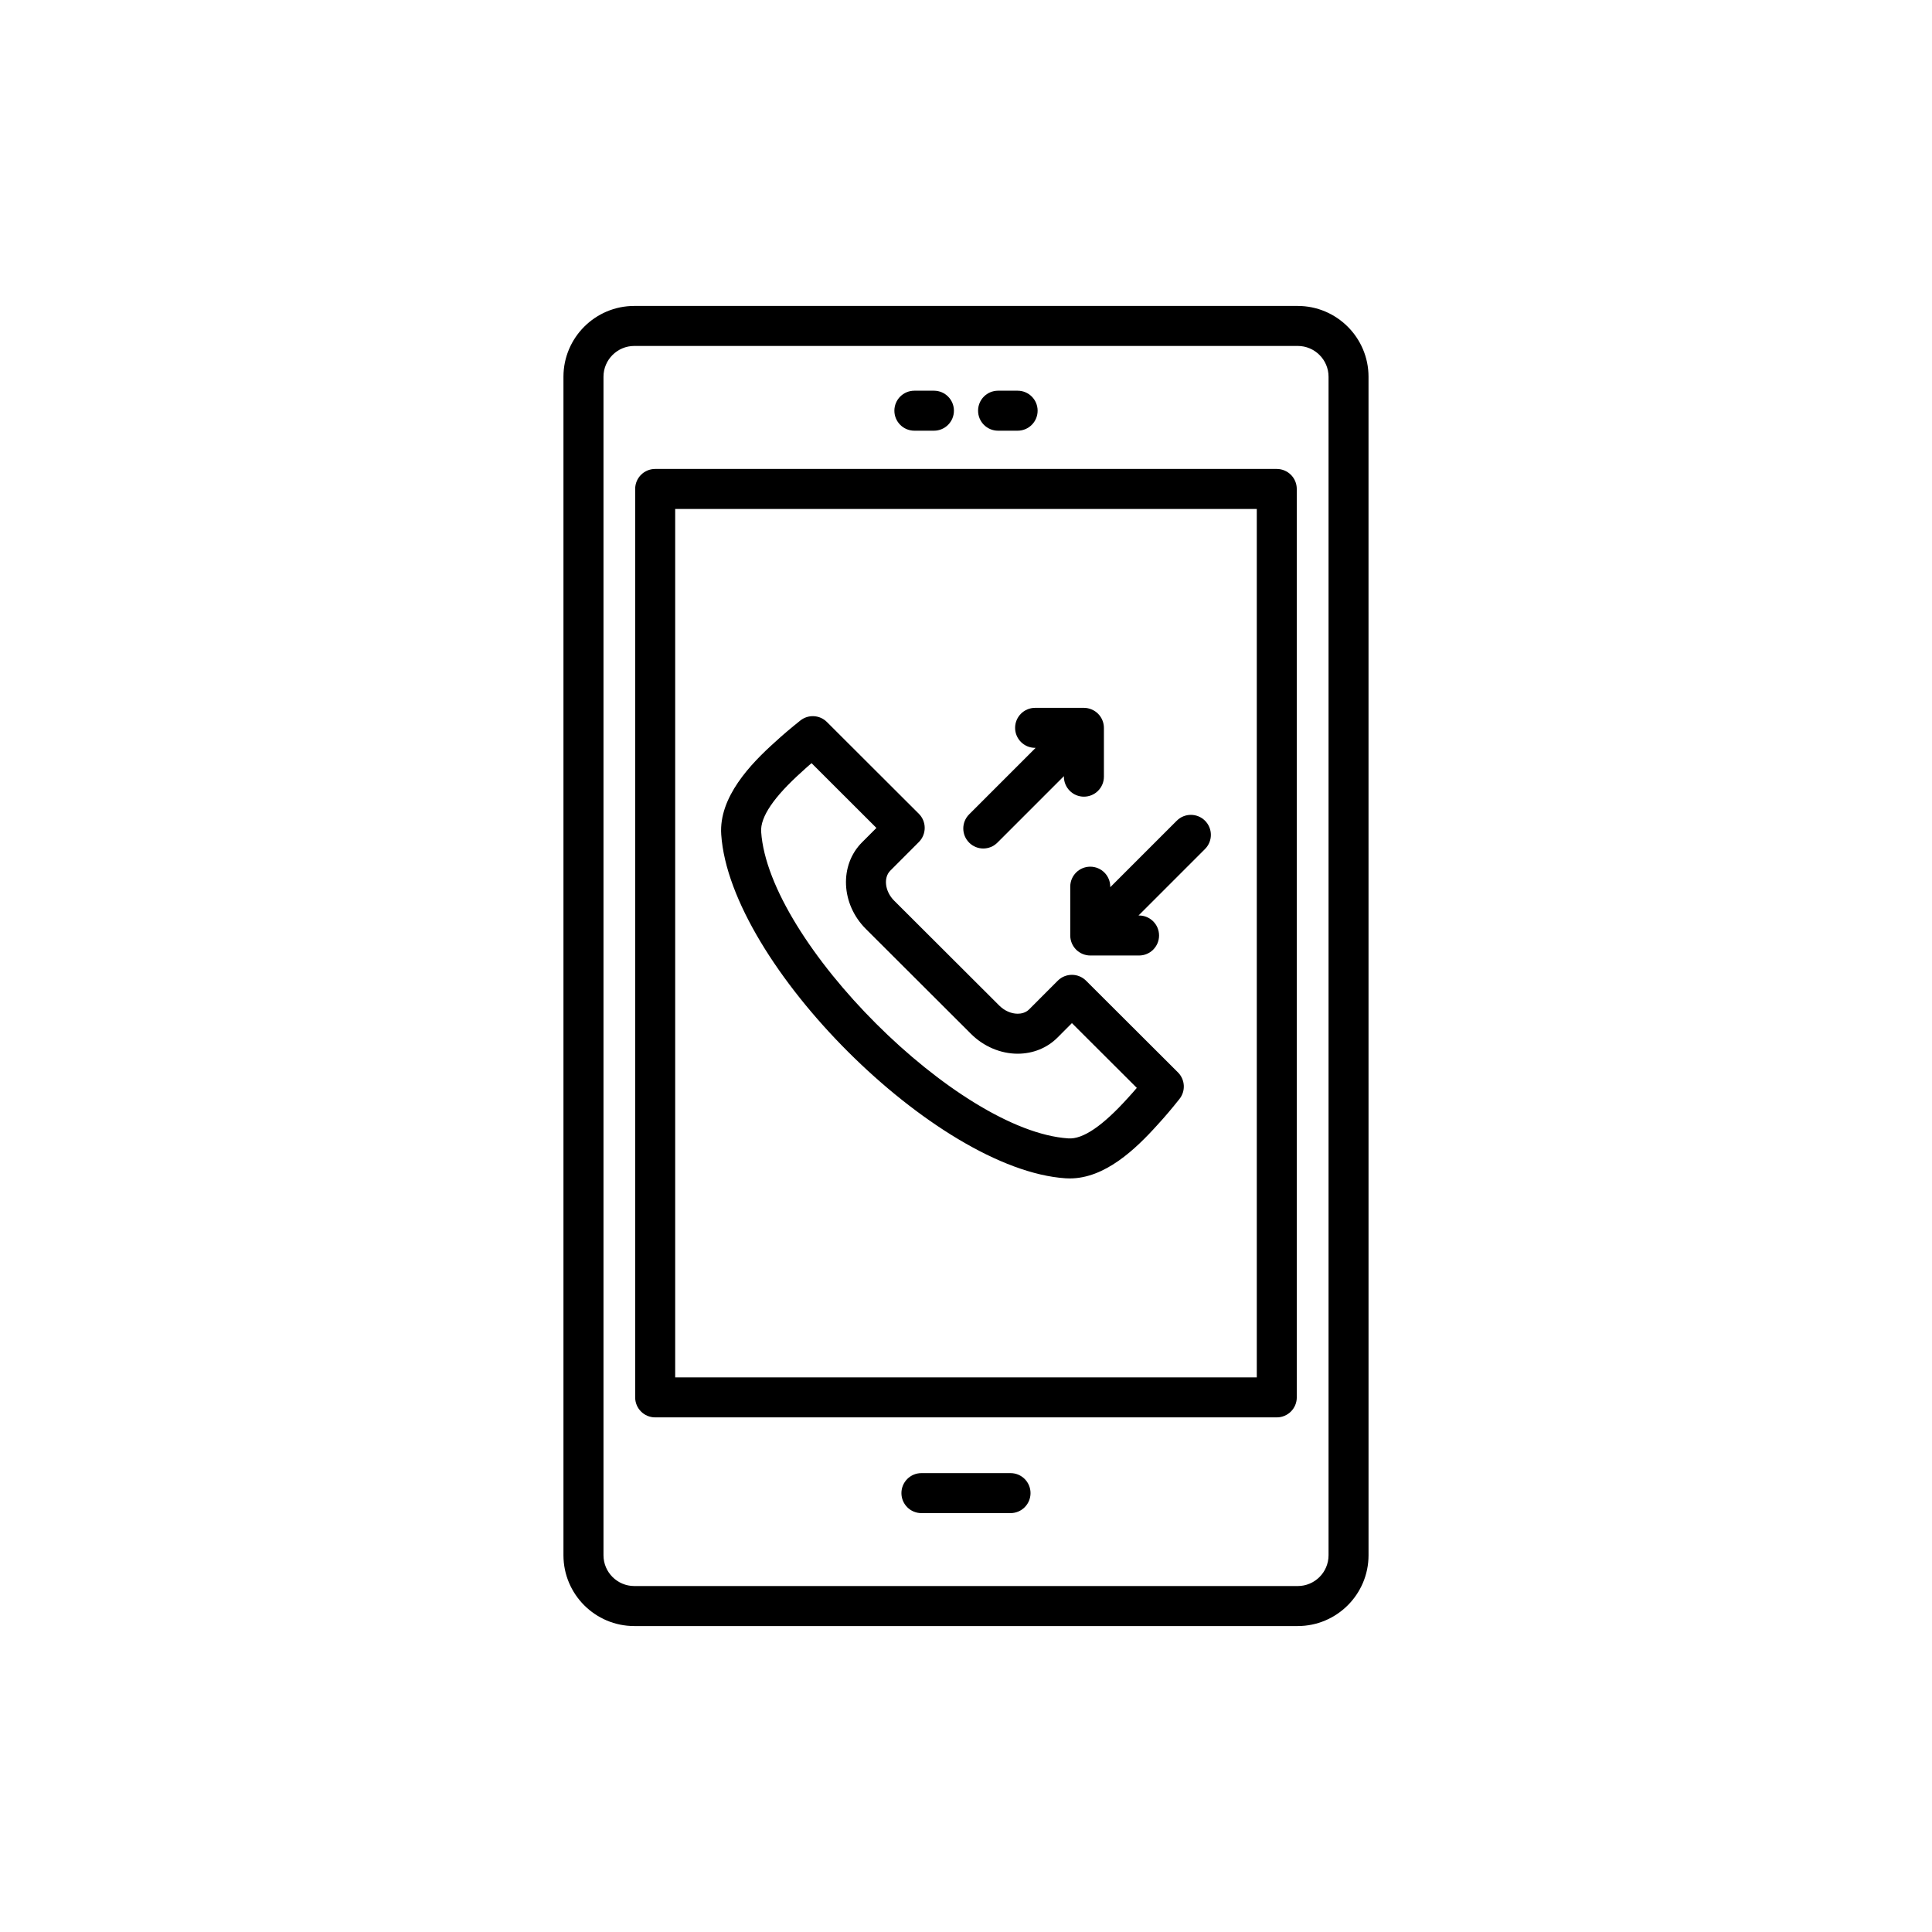 <?xml version="1.0" encoding="UTF-8"?>
<!-- Uploaded to: SVG Repo, www.svgrepo.com, Generator: SVG Repo Mixer Tools -->
<svg fill="#000000" width="800px" height="800px" version="1.1" viewBox="144 144 512 512" xmlns="http://www.w3.org/2000/svg">
 <g>
  <path d="m487.91 574.92c10.348 0 18.766-8.418 18.766-18.766l-0.004-312.31c0-10.348-8.418-18.766-18.766-18.766h-175.82c-10.348 0-18.766 8.418-18.766 18.766v312.31c0 10.348 8.418 18.766 18.766 18.766zm-183.98-18.766v-312.31c0-4.5 3.66-8.164 8.164-8.164h175.82c4.504 0 8.164 3.664 8.164 8.164v312.31c0 4.5-3.66 8.164-8.164 8.164h-175.82c-4.504-0.004-8.164-3.664-8.164-8.168z"/>
  <path d="m317.63 519.62h164.73c2.93 0 5.301-2.375 5.301-5.301l-0.004-240.74c0-2.926-2.371-5.301-5.301-5.301h-164.73c-2.93 0-5.301 2.371-5.301 5.301v240.74c0 2.93 2.371 5.301 5.301 5.301zm5.301-240.74h154.13v230.14h-154.13z"/>
  <path d="m411.8 534.39h-23.613c-2.93 0-5.301 2.375-5.301 5.301s2.371 5.301 5.301 5.301h23.613c2.93 0 5.301-2.375 5.301-5.301s-2.371-5.301-5.301-5.301z"/>
  <path d="m408.5 258.14h5.18c2.93 0 5.301-2.371 5.301-5.301 0-2.926-2.371-5.301-5.301-5.301h-5.18c-2.93 0-5.301 2.371-5.301 5.301 0 2.93 2.367 5.301 5.301 5.301z"/>
  <path d="m386.32 258.14h5.18c2.93 0 5.301-2.371 5.301-5.301 0-2.926-2.371-5.301-5.301-5.301h-5.18c-2.93 0-5.301 2.371-5.301 5.301 0 2.93 2.371 5.301 5.301 5.301z"/>
  <path d="m431.81 403.89c-2.07-2.066-5.426-2.066-7.496 0.008l-7.566 7.582c-0.957 0.961-2.191 1.164-3.051 1.164h-0.004c-1.73 0-3.504-0.789-4.887-2.168l-27.859-27.805c-2.422-2.422-2.883-6.059-1.004-7.941l7.566-7.582c0.992-0.992 1.547-2.344 1.547-3.75s-0.559-2.754-1.559-3.746l-24.355-24.312c-1.906-1.914-4.949-2.07-7.055-0.387-2.387 1.914-4.652 3.805-6.668 5.676-6.453 5.781-14.953 14.613-14.285 24.527 2.32 34.352 56.91 88.844 91.266 91.105 0.367 0.023 0.734 0.035 1.102 0.035 9.266-0.004 17.332-7.617 23.34-14.305 1.926-2.09 3.82-4.352 5.727-6.746 1.684-2.113 1.508-5.148-0.402-7.055zm11.191 30.973c-6.684 7.434-12.004 11.125-15.906 10.82-29.211-1.918-79.406-52.027-81.379-81.238-0.266-3.914 3.359-9.27 10.844-15.973 0.801-0.75 1.641-1.488 2.504-2.227l17.195 17.168-3.824 3.828c-6.035 6.051-5.582 16.34 1.02 22.934 0 0 0.004 0 0.004 0.004l27.855 27.801c3.348 3.348 7.859 5.266 12.375 5.266h0.016c4.047-0.004 7.797-1.523 10.543-4.277l3.82-3.832 17.199 17.164c-0.742 0.875-1.496 1.73-2.266 2.562z"/>
  <path d="m404.58 368.86c1.355 0 2.711-0.516 3.746-1.555l17.621-17.621v0.141c0 2.926 2.371 5.301 5.301 5.301 2.93 0 5.301-2.371 5.301-5.301v-12.938c0-0.688-0.141-1.379-0.406-2.023-0.539-1.297-1.57-2.332-2.867-2.867-0.648-0.27-1.336-0.41-2.023-0.41h-12.938c-2.93 0-5.301 2.375-5.301 5.301s2.371 5.301 5.301 5.301h0.141l-17.621 17.621c-2.07 2.07-2.07 5.426 0 7.496 1.035 1.039 2.391 1.555 3.746 1.555z"/>
  <path d="m455.85 361.5-17.621 17.621v-0.141c0-2.926-2.371-5.301-5.301-5.301-2.93 0-5.301 2.375-5.301 5.301v12.938c0 0.691 0.141 1.375 0.406 2.023 0.539 1.297 1.57 2.332 2.867 2.867 0.648 0.266 1.336 0.41 2.023 0.41h12.938c2.93 0 5.301-2.375 5.301-5.301 0-2.926-2.371-5.301-5.301-5.301h-0.141l17.621-17.621c2.07-2.07 2.07-5.426 0-7.496-2.07-2.07-5.422-2.07-7.492 0z"/>
 </g>
</svg>